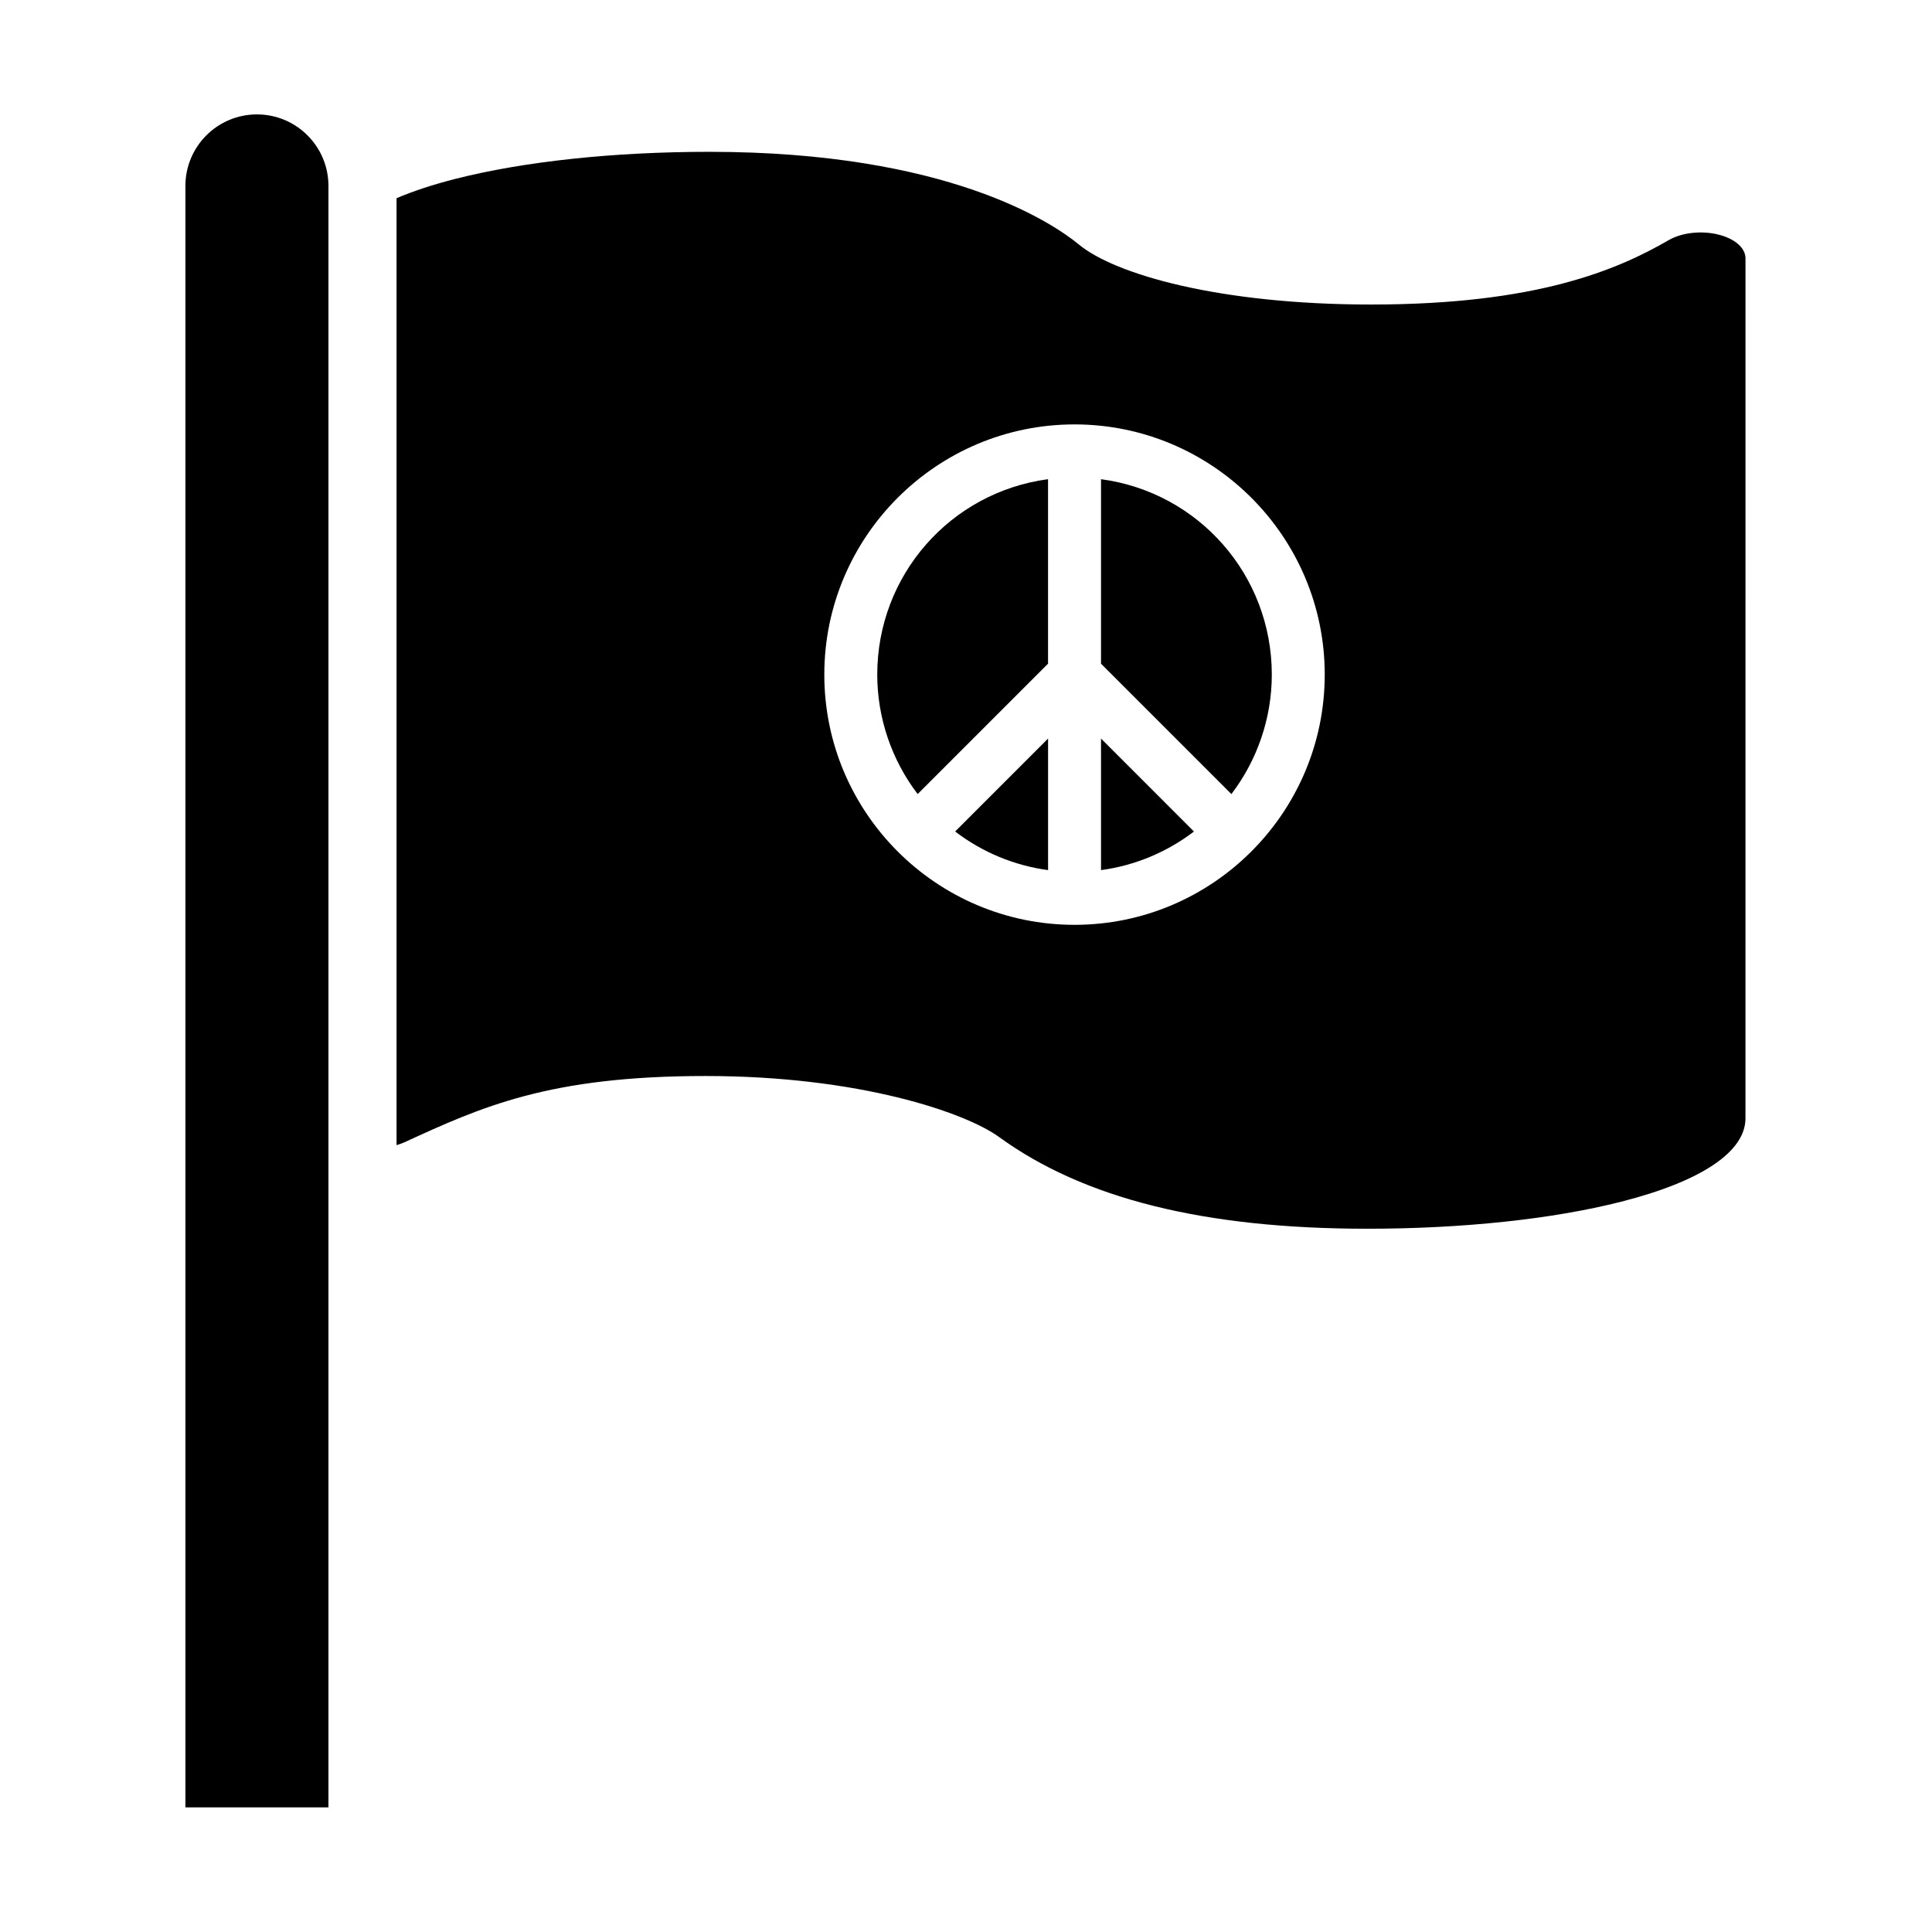 <?xml version="1.0" encoding="UTF-8"?>
<!-- Uploaded to: ICON Repo, www.iconrepo.com, Generator: ICON Repo Mixer Tools -->
<svg fill="#000000" width="800px" height="800px" version="1.1" viewBox="144 144 512 512" xmlns="http://www.w3.org/2000/svg">
 <g>
  <path d="m212.09 174.32c-10.469 0-18.957 8.488-18.957 18.957v429.7h37.91v-429.7c0-10.469-8.484-18.957-18.953-18.957z"/>
  <path d="m435.78 374.59c8.953-1.207 17.41-4.719 24.629-10.23l-24.629-24.633z"/>
  <path d="m599.21 206.12c-4.457-1.055-9.578-0.461-12.973 1.512-13.73 7.949-35.094 17.07-78.871 17.07-40.145 0-67.793-7.965-77.387-15.855-7.004-5.769-34.816-24.613-97.996-24.613-25.211 0-49.098 2.539-67.258 7.16-5.996 1.52-11.199 3.25-15.633 5.129v250.95c0.691-0.203 1.367-0.438 1.984-0.711 20.602-9.445 38.391-17.609 79.902-17.609 40.734 0 68.848 9.68 77.805 16.18 22.5 16.34 54.406 24.293 97.574 24.293 25.215 0 49.102-2.539 67.262-7.16 21.246-5.391 32.949-13.246 32.949-22.105l0.004-227.92c0-2.766-2.906-5.262-7.363-6.316zm-170.45 182.97c-36.566 0-66.309-29.742-66.309-66.309 0-36.559 29.742-66.309 66.309-66.309s66.309 29.742 66.309 66.309c-0.008 36.566-29.75 66.309-66.309 66.309z"/>
  <path d="m421.75 374.59v-34.863l-24.629 24.629c7.223 5.516 15.68 9.027 24.629 10.234z"/>
  <path d="m376.48 322.79c0 11.402 3.793 22.578 10.707 31.645l34.555-34.555v-48.891c-25.91 3.473-45.262 25.477-45.262 51.801z"/>
  <path d="m435.78 270.99v48.898l34.551 34.551c6.918-9.07 10.711-20.246 10.711-31.645 0-26.328-19.352-48.332-45.262-51.805z"/>
 </g>
</svg>